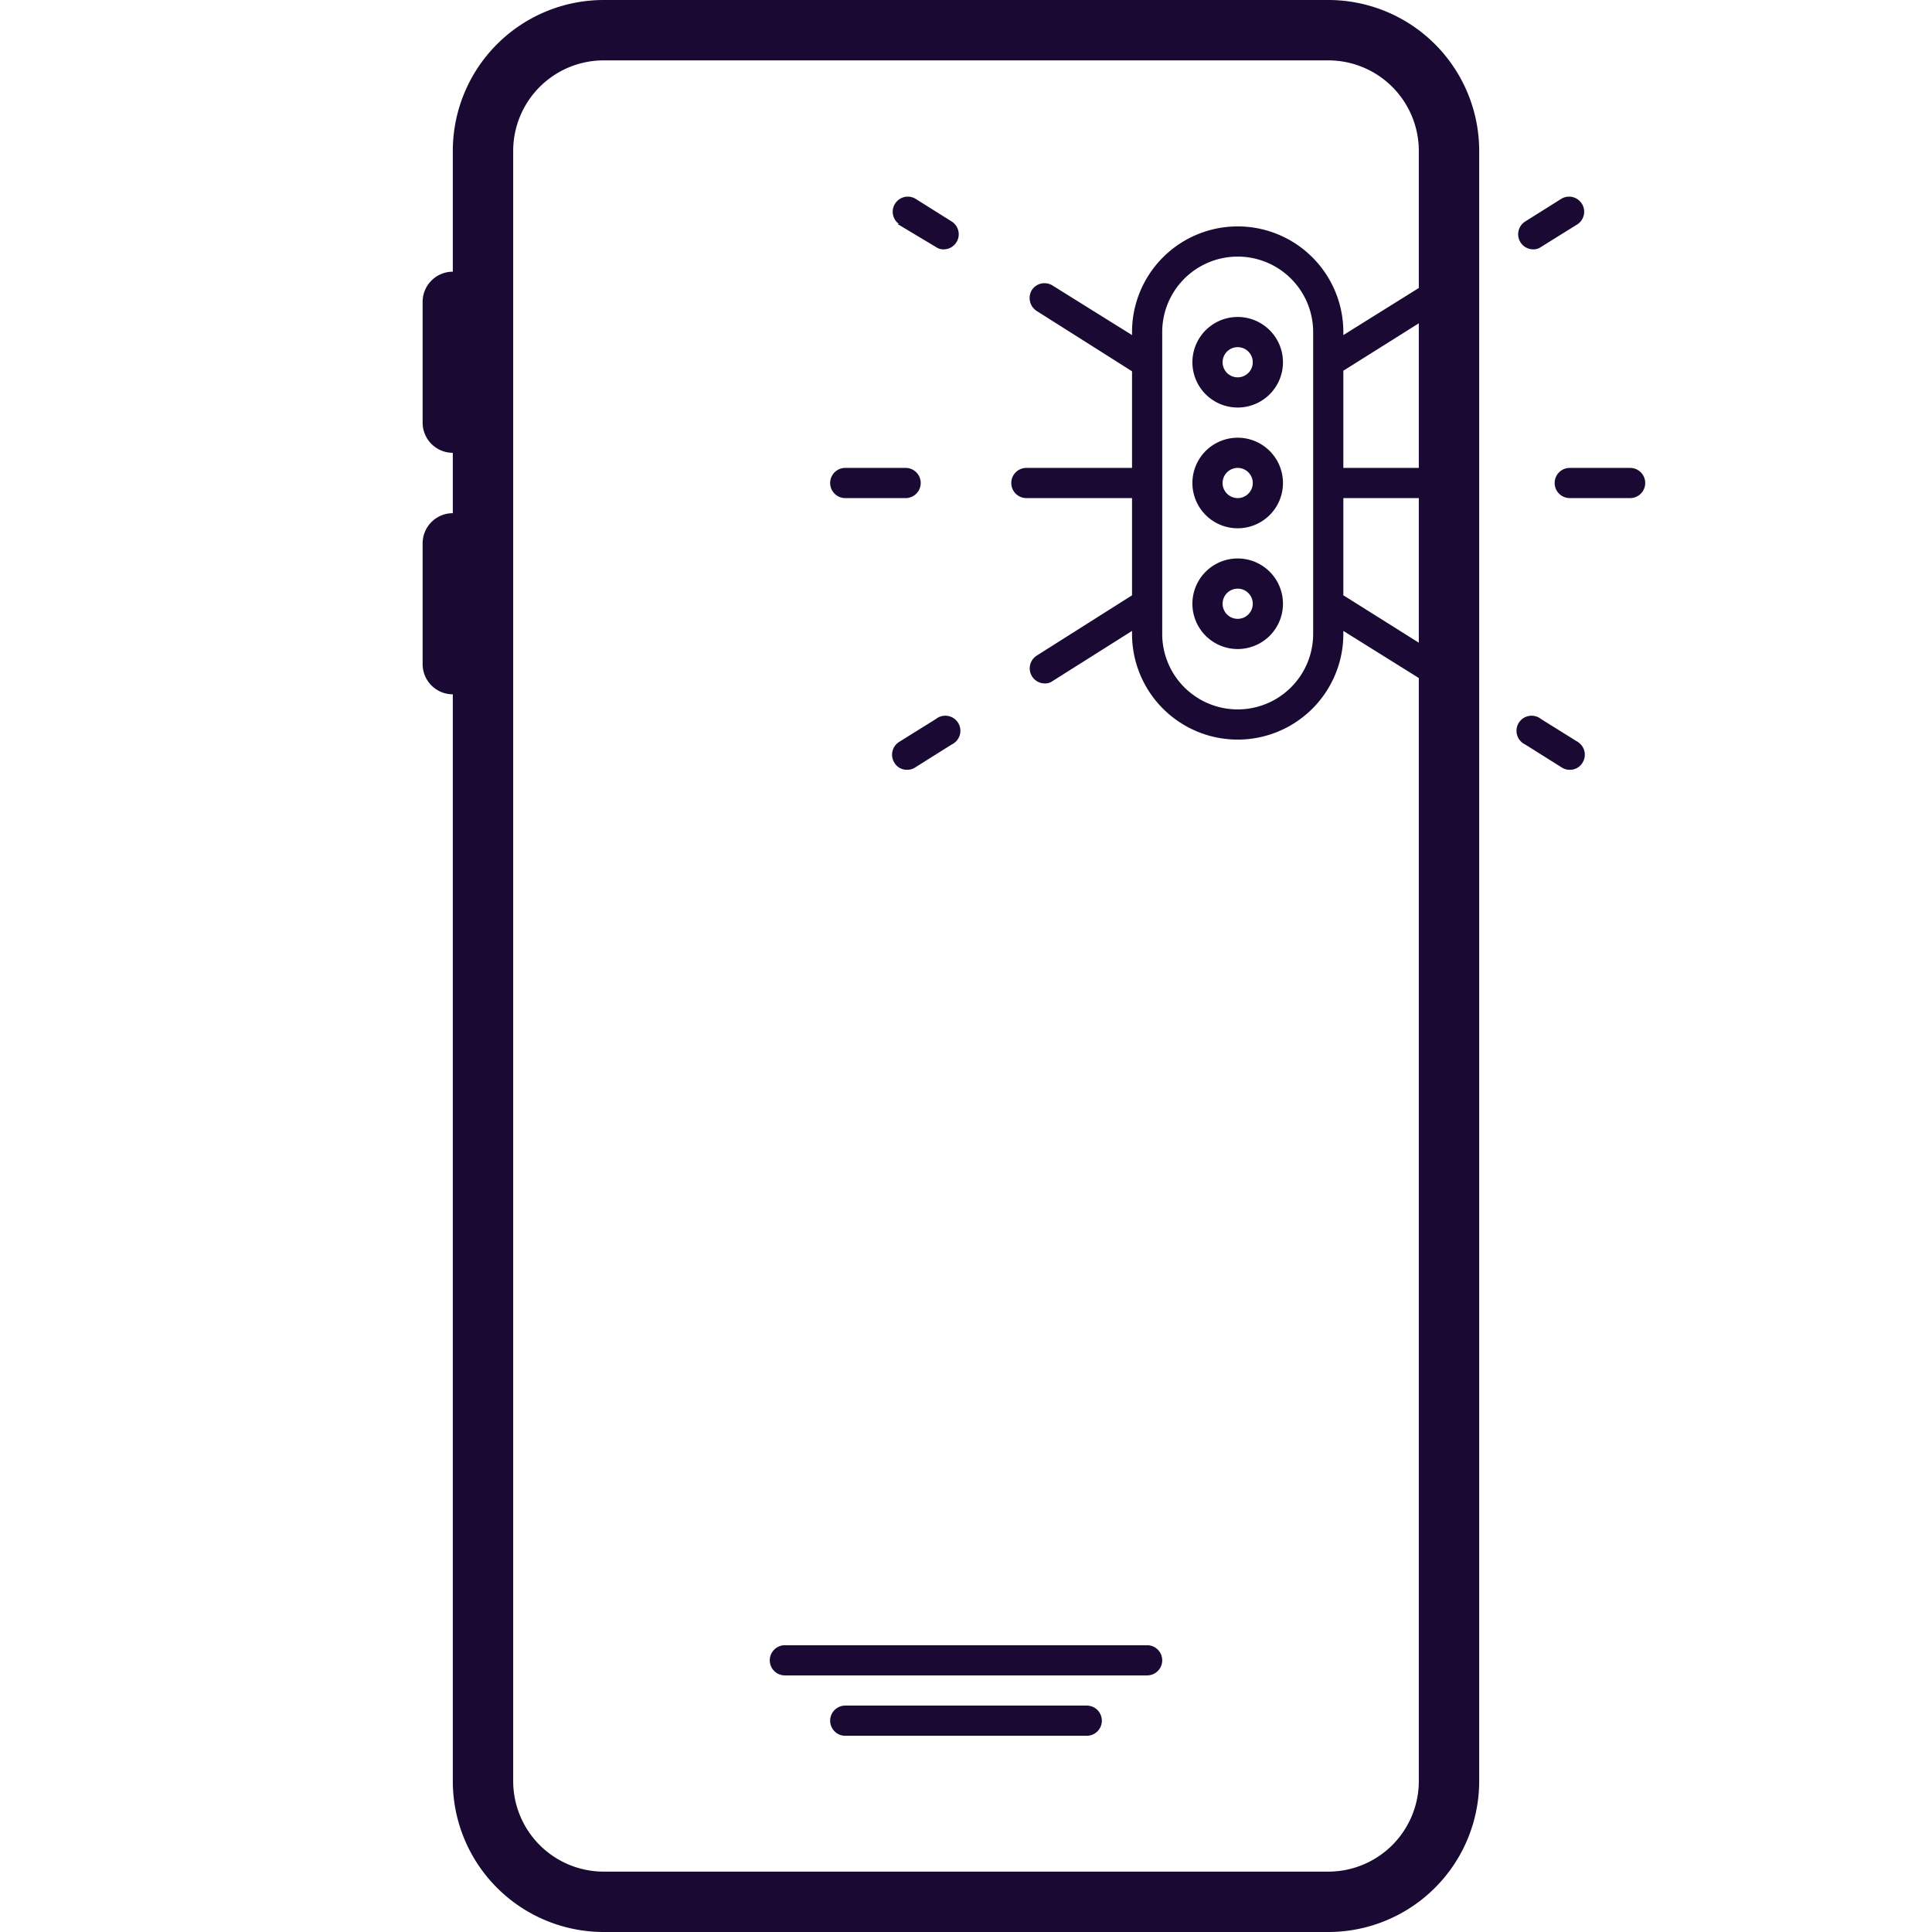 <?xml version="1.0" ?>
<svg width="800px" height="800px" viewBox="0 0 64 64" data-name="Layer 1" id="Layer_1" xmlns="http://www.w3.org/2000/svg"><defs><style>.cls-1{fill:#190933;}</style></defs><title/><path class="cls-1" d="M15,5V9a1,1,0,0,0-1,1v4a1,1,0,0,0,1,1v2a1,1,0,0,0-1,1v4a1,1,0,0,0,1,1V59a5,5,0,0,0,5,5H44a5,5,0,0,0,5-5V5a5,5,0,0,0-5-5H20A5,5,0,0,0,15,5Zm23.5,6a2.5,2.5,0,0,1,5,0V21a2.5,2.5,0,0,1-5,0ZM47,15.5H44.5V12.28L47,10.71Zm-2.5,1H47v4.79l-2.5-1.57ZM47,5V9.54L44.5,11.1V11a3.5,3.5,0,0,0-7,0v.1L34.87,9.46a.5.5,0,0,0-.69.15.51.51,0,0,0,.16.69l3.16,2V15.5H34a.5.5,0,0,0,0,1h3.5v3.22l-3.16,2a.5.5,0,0,0,.27.92.42.42,0,0,0,.26-.08L37.5,20.9V21a3.5,3.5,0,0,0,7,0v-.1L47,22.46V59a3,3,0,0,1-3,3H20a3,3,0,0,1-3-3V5a3,3,0,0,1,3-3H44A3,3,0,0,1,47,5Z"/><path class="cls-1" d="M41,13.5A1.5,1.5,0,1,0,39.5,12,1.5,1.5,0,0,0,41,13.5Zm0-2a.5.5,0,1,1-.5.5A.5.5,0,0,1,41,11.5Z"/><path class="cls-1" d="M41,17.5A1.5,1.5,0,1,0,39.5,16,1.5,1.5,0,0,0,41,17.5Zm0-2a.5.5,0,1,1-.5.5A.5.5,0,0,1,41,15.5Z"/><path class="cls-1" d="M41,21.5A1.5,1.5,0,1,0,39.5,20,1.5,1.5,0,0,0,41,21.5Zm0-2a.5.5,0,1,1-.5.5A.5.5,0,0,1,41,19.5Z"/><path class="cls-1" d="M26,55.5H38a.5.5,0,0,0,0-1H26a.5.5,0,0,0,0,1Z"/><path class="cls-1" d="M36,56.5H28a.5.5,0,0,0,0,1h8a.5.5,0,0,0,0-1Z"/><path class="cls-1" d="M50.78,8.26a.43.43,0,0,0,.27-.08l1.22-.76a.5.5,0,0,0-.54-.84l-1.21.76a.5.5,0,0,0,.26.92Z"/><path class="cls-1" d="M50.52,24.66l1.21.76a.47.47,0,0,0,.27.08.48.48,0,0,0,.42-.23.5.5,0,0,0-.15-.69l-1.22-.76a.5.5,0,1,0-.53.84Z"/><path class="cls-1" d="M54.5,16a.5.5,0,0,0-.5-.5H52a.5.5,0,0,0,0,1h2A.5.5,0,0,0,54.5,16Z"/><path class="cls-1" d="M29.73,7.42,31,8.18a.43.43,0,0,0,.27.08.5.5,0,0,0,.26-.92l-1.21-.76a.5.5,0,0,0-.54.84Z"/><path class="cls-1" d="M31,23.82l-1.22.76a.5.5,0,0,0-.15.69.48.48,0,0,0,.42.23.47.47,0,0,0,.27-.08l1.21-.76a.5.5,0,1,0-.53-.84Z"/><path class="cls-1" d="M28,16.5h2a.5.5,0,0,0,0-1H28a.5.5,0,0,0,0,1Z"/></svg>